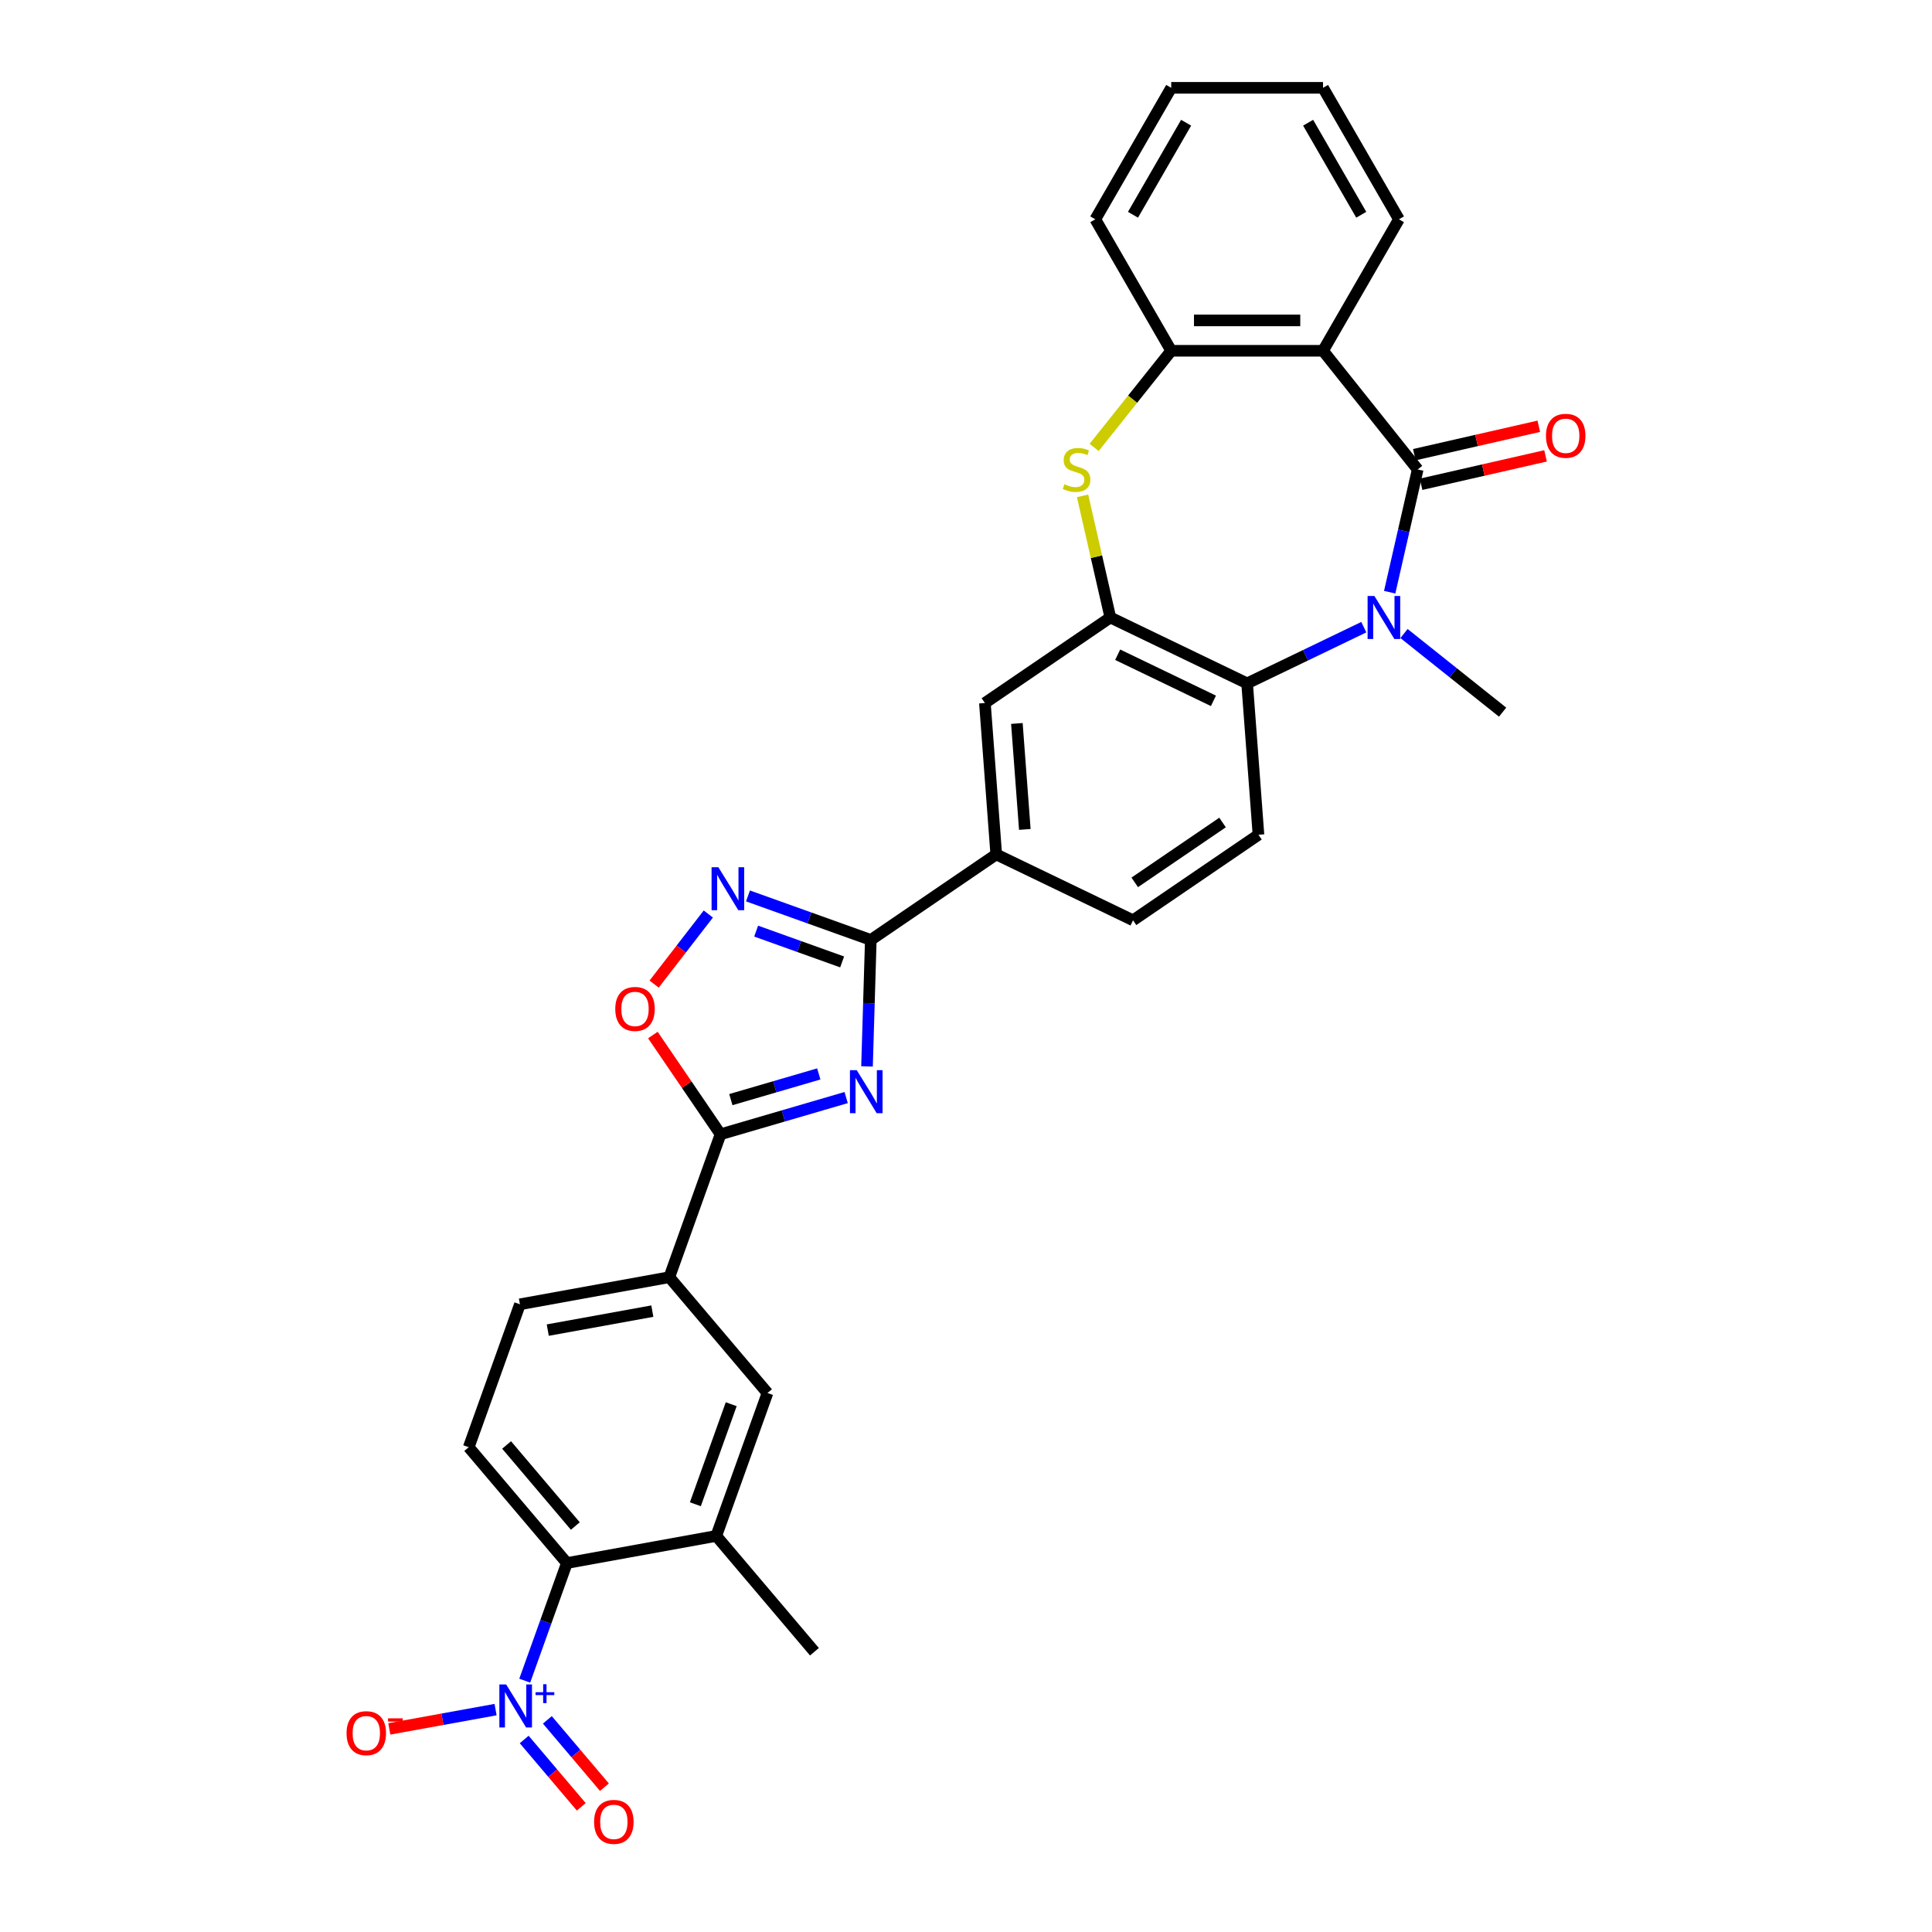 <?xml version='1.0' encoding='iso-8859-1'?>
<svg version='1.1' baseProfile='full'
              xmlns='http://www.w3.org/2000/svg'
                      xmlns:rdkit='http://www.rdkit.org/xml'
                      xmlns:xlink='http://www.w3.org/1999/xlink'
                  xml:space='preserve'
width='1000px' height='1000px' viewBox='0 0 1000 1000'>
<!-- END OF HEADER -->
<rect style='opacity:1.0;fill:#FFFFFF;stroke:none' width='1000' height='1000' x='0' y='0'> </rect>
<path class='bond-1' d='M 733.796,243.002 L 726.547,274.762' style='fill:none;fill-rule:evenodd;stroke:#000000;stroke-width:6px;stroke-linecap:butt;stroke-linejoin:miter;stroke-opacity:1' />
<path class='bond-1' d='M 726.547,274.762 L 719.297,306.522' style='fill:none;fill-rule:evenodd;stroke:#0000FF;stroke-width:6px;stroke-linecap:butt;stroke-linejoin:miter;stroke-opacity:1' />
<path class='bond-3' d='M 733.796,243.002 L 684.8,181.564' style='fill:none;fill-rule:evenodd;stroke:#000000;stroke-width:6px;stroke-linecap:butt;stroke-linejoin:miter;stroke-opacity:1' />
<path class='bond-21' d='M 735.544,250.663 L 767.76,243.31' style='fill:none;fill-rule:evenodd;stroke:#000000;stroke-width:6px;stroke-linecap:butt;stroke-linejoin:miter;stroke-opacity:1' />
<path class='bond-21' d='M 767.76,243.31 L 799.976,235.957' style='fill:none;fill-rule:evenodd;stroke:#FF0000;stroke-width:6px;stroke-linecap:butt;stroke-linejoin:miter;stroke-opacity:1' />
<path class='bond-21' d='M 732.047,235.341 L 764.263,227.988' style='fill:none;fill-rule:evenodd;stroke:#000000;stroke-width:6px;stroke-linecap:butt;stroke-linejoin:miter;stroke-opacity:1' />
<path class='bond-21' d='M 764.263,227.988 L 796.479,220.634' style='fill:none;fill-rule:evenodd;stroke:#FF0000;stroke-width:6px;stroke-linecap:butt;stroke-linejoin:miter;stroke-opacity:1' />
<path class='bond-0' d='M 448.766,551.967 L 449.746,519.239' style='fill:none;fill-rule:evenodd;stroke:#0000FF;stroke-width:6px;stroke-linecap:butt;stroke-linejoin:miter;stroke-opacity:1' />
<path class='bond-0' d='M 449.746,519.239 L 450.725,486.511' style='fill:none;fill-rule:evenodd;stroke:#000000;stroke-width:6px;stroke-linecap:butt;stroke-linejoin:miter;stroke-opacity:1' />
<path class='bond-4' d='M 437.97,568.098 L 405.457,577.597' style='fill:none;fill-rule:evenodd;stroke:#0000FF;stroke-width:6px;stroke-linecap:butt;stroke-linejoin:miter;stroke-opacity:1' />
<path class='bond-4' d='M 405.457,577.597 L 372.945,587.095' style='fill:none;fill-rule:evenodd;stroke:#000000;stroke-width:6px;stroke-linecap:butt;stroke-linejoin:miter;stroke-opacity:1' />
<path class='bond-4' d='M 423.809,555.862 L 401.05,562.511' style='fill:none;fill-rule:evenodd;stroke:#0000FF;stroke-width:6px;stroke-linecap:butt;stroke-linejoin:miter;stroke-opacity:1' />
<path class='bond-4' d='M 401.05,562.511 L 378.291,569.16' style='fill:none;fill-rule:evenodd;stroke:#000000;stroke-width:6px;stroke-linecap:butt;stroke-linejoin:miter;stroke-opacity:1' />
<path class='bond-9' d='M 705.905,324.625 L 675.707,339.167' style='fill:none;fill-rule:evenodd;stroke:#0000FF;stroke-width:6px;stroke-linecap:butt;stroke-linejoin:miter;stroke-opacity:1' />
<path class='bond-9' d='M 675.707,339.167 L 645.509,353.71' style='fill:none;fill-rule:evenodd;stroke:#000000;stroke-width:6px;stroke-linecap:butt;stroke-linejoin:miter;stroke-opacity:1' />
<path class='bond-25' d='M 726.714,327.911 L 752.231,348.26' style='fill:none;fill-rule:evenodd;stroke:#0000FF;stroke-width:6px;stroke-linecap:butt;stroke-linejoin:miter;stroke-opacity:1' />
<path class='bond-25' d='M 752.231,348.26 L 777.748,368.61' style='fill:none;fill-rule:evenodd;stroke:#000000;stroke-width:6px;stroke-linecap:butt;stroke-linejoin:miter;stroke-opacity:1' />
<path class='bond-2' d='M 450.725,486.511 L 515.653,442.244' style='fill:none;fill-rule:evenodd;stroke:#000000;stroke-width:6px;stroke-linecap:butt;stroke-linejoin:miter;stroke-opacity:1' />
<path class='bond-6' d='M 450.725,486.511 L 418.939,475.121' style='fill:none;fill-rule:evenodd;stroke:#000000;stroke-width:6px;stroke-linecap:butt;stroke-linejoin:miter;stroke-opacity:1' />
<path class='bond-6' d='M 418.939,475.121 L 387.153,463.731' style='fill:none;fill-rule:evenodd;stroke:#0000FF;stroke-width:6px;stroke-linecap:butt;stroke-linejoin:miter;stroke-opacity:1' />
<path class='bond-6' d='M 435.888,497.89 L 413.637,489.917' style='fill:none;fill-rule:evenodd;stroke:#000000;stroke-width:6px;stroke-linecap:butt;stroke-linejoin:miter;stroke-opacity:1' />
<path class='bond-6' d='M 413.637,489.917 L 391.387,481.944' style='fill:none;fill-rule:evenodd;stroke:#0000FF;stroke-width:6px;stroke-linecap:butt;stroke-linejoin:miter;stroke-opacity:1' />
<path class='bond-11' d='M 684.8,181.564 L 606.218,181.564' style='fill:none;fill-rule:evenodd;stroke:#000000;stroke-width:6px;stroke-linecap:butt;stroke-linejoin:miter;stroke-opacity:1' />
<path class='bond-11' d='M 673.013,165.847 L 618.005,165.847' style='fill:none;fill-rule:evenodd;stroke:#000000;stroke-width:6px;stroke-linecap:butt;stroke-linejoin:miter;stroke-opacity:1' />
<path class='bond-26' d='M 684.8,181.564 L 724.091,113.509' style='fill:none;fill-rule:evenodd;stroke:#000000;stroke-width:6px;stroke-linecap:butt;stroke-linejoin:miter;stroke-opacity:1' />
<path class='bond-14' d='M 372.945,587.095 L 346.437,661.072' style='fill:none;fill-rule:evenodd;stroke:#000000;stroke-width:6px;stroke-linecap:butt;stroke-linejoin:miter;stroke-opacity:1' />
<path class='bond-34' d='M 372.945,587.095 L 355.435,561.413' style='fill:none;fill-rule:evenodd;stroke:#000000;stroke-width:6px;stroke-linecap:butt;stroke-linejoin:miter;stroke-opacity:1' />
<path class='bond-34' d='M 355.435,561.413 L 337.925,535.731' style='fill:none;fill-rule:evenodd;stroke:#FF0000;stroke-width:6px;stroke-linecap:butt;stroke-linejoin:miter;stroke-opacity:1' />
<path class='bond-5' d='M 271.603,869.91 L 282.512,839.467' style='fill:none;fill-rule:evenodd;stroke:#0000FF;stroke-width:6px;stroke-linecap:butt;stroke-linejoin:miter;stroke-opacity:1' />
<path class='bond-5' d='M 282.512,839.467 L 293.42,809.025' style='fill:none;fill-rule:evenodd;stroke:#000000;stroke-width:6px;stroke-linecap:butt;stroke-linejoin:miter;stroke-opacity:1' />
<path class='bond-20' d='M 256.507,884.89 L 229.008,889.88' style='fill:none;fill-rule:evenodd;stroke:#0000FF;stroke-width:6px;stroke-linecap:butt;stroke-linejoin:miter;stroke-opacity:1' />
<path class='bond-20' d='M 229.008,889.88 L 201.508,894.871' style='fill:none;fill-rule:evenodd;stroke:#FF0000;stroke-width:6px;stroke-linecap:butt;stroke-linejoin:miter;stroke-opacity:1' />
<path class='bond-22' d='M 271.322,900.357 L 286.094,917.785' style='fill:none;fill-rule:evenodd;stroke:#0000FF;stroke-width:6px;stroke-linecap:butt;stroke-linejoin:miter;stroke-opacity:1' />
<path class='bond-22' d='M 286.094,917.785 L 300.866,935.212' style='fill:none;fill-rule:evenodd;stroke:#FF0000;stroke-width:6px;stroke-linecap:butt;stroke-linejoin:miter;stroke-opacity:1' />
<path class='bond-22' d='M 283.311,890.195 L 298.083,907.623' style='fill:none;fill-rule:evenodd;stroke:#0000FF;stroke-width:6px;stroke-linecap:butt;stroke-linejoin:miter;stroke-opacity:1' />
<path class='bond-22' d='M 298.083,907.623 L 312.855,925.05' style='fill:none;fill-rule:evenodd;stroke:#FF0000;stroke-width:6px;stroke-linecap:butt;stroke-linejoin:miter;stroke-opacity:1' />
<path class='bond-10' d='M 366.625,473.095 L 352.602,491.229' style='fill:none;fill-rule:evenodd;stroke:#0000FF;stroke-width:6px;stroke-linecap:butt;stroke-linejoin:miter;stroke-opacity:1' />
<path class='bond-10' d='M 352.602,491.229 L 338.579,509.364' style='fill:none;fill-rule:evenodd;stroke:#FF0000;stroke-width:6px;stroke-linecap:butt;stroke-linejoin:miter;stroke-opacity:1' />
<path class='bond-7' d='M 574.708,319.614 L 645.509,353.71' style='fill:none;fill-rule:evenodd;stroke:#000000;stroke-width:6px;stroke-linecap:butt;stroke-linejoin:miter;stroke-opacity:1' />
<path class='bond-7' d='M 578.509,338.889 L 628.07,362.756' style='fill:none;fill-rule:evenodd;stroke:#000000;stroke-width:6px;stroke-linecap:butt;stroke-linejoin:miter;stroke-opacity:1' />
<path class='bond-16' d='M 574.708,319.614 L 509.781,363.881' style='fill:none;fill-rule:evenodd;stroke:#000000;stroke-width:6px;stroke-linecap:butt;stroke-linejoin:miter;stroke-opacity:1' />
<path class='bond-31' d='M 574.708,319.614 L 567.524,288.137' style='fill:none;fill-rule:evenodd;stroke:#000000;stroke-width:6px;stroke-linecap:butt;stroke-linejoin:miter;stroke-opacity:1' />
<path class='bond-31' d='M 567.524,288.137 L 560.339,256.659' style='fill:none;fill-rule:evenodd;stroke:#CCCC00;stroke-width:6px;stroke-linecap:butt;stroke-linejoin:miter;stroke-opacity:1' />
<path class='bond-8' d='M 566.322,231.591 L 586.27,206.577' style='fill:none;fill-rule:evenodd;stroke:#CCCC00;stroke-width:6px;stroke-linecap:butt;stroke-linejoin:miter;stroke-opacity:1' />
<path class='bond-8' d='M 586.27,206.577 L 606.218,181.564' style='fill:none;fill-rule:evenodd;stroke:#000000;stroke-width:6px;stroke-linecap:butt;stroke-linejoin:miter;stroke-opacity:1' />
<path class='bond-18' d='M 645.509,353.71 L 651.381,432.073' style='fill:none;fill-rule:evenodd;stroke:#000000;stroke-width:6px;stroke-linecap:butt;stroke-linejoin:miter;stroke-opacity:1' />
<path class='bond-27' d='M 606.218,181.564 L 566.926,113.509' style='fill:none;fill-rule:evenodd;stroke:#000000;stroke-width:6px;stroke-linecap:butt;stroke-linejoin:miter;stroke-opacity:1' />
<path class='bond-12' d='M 293.42,809.025 L 242.609,749.08' style='fill:none;fill-rule:evenodd;stroke:#000000;stroke-width:6px;stroke-linecap:butt;stroke-linejoin:miter;stroke-opacity:1' />
<path class='bond-12' d='M 297.787,789.871 L 262.219,747.909' style='fill:none;fill-rule:evenodd;stroke:#000000;stroke-width:6px;stroke-linecap:butt;stroke-linejoin:miter;stroke-opacity:1' />
<path class='bond-35' d='M 293.42,809.025 L 370.74,794.994' style='fill:none;fill-rule:evenodd;stroke:#000000;stroke-width:6px;stroke-linecap:butt;stroke-linejoin:miter;stroke-opacity:1' />
<path class='bond-13' d='M 515.653,442.244 L 586.453,476.34' style='fill:none;fill-rule:evenodd;stroke:#000000;stroke-width:6px;stroke-linecap:butt;stroke-linejoin:miter;stroke-opacity:1' />
<path class='bond-33' d='M 515.653,442.244 L 509.781,363.881' style='fill:none;fill-rule:evenodd;stroke:#000000;stroke-width:6px;stroke-linecap:butt;stroke-linejoin:miter;stroke-opacity:1' />
<path class='bond-33' d='M 530.445,429.315 L 526.334,374.461' style='fill:none;fill-rule:evenodd;stroke:#000000;stroke-width:6px;stroke-linecap:butt;stroke-linejoin:miter;stroke-opacity:1' />
<path class='bond-17' d='M 346.437,661.072 L 397.248,721.017' style='fill:none;fill-rule:evenodd;stroke:#000000;stroke-width:6px;stroke-linecap:butt;stroke-linejoin:miter;stroke-opacity:1' />
<path class='bond-24' d='M 346.437,661.072 L 269.117,675.103' style='fill:none;fill-rule:evenodd;stroke:#000000;stroke-width:6px;stroke-linecap:butt;stroke-linejoin:miter;stroke-opacity:1' />
<path class='bond-24' d='M 337.645,678.641 L 283.521,688.463' style='fill:none;fill-rule:evenodd;stroke:#000000;stroke-width:6px;stroke-linecap:butt;stroke-linejoin:miter;stroke-opacity:1' />
<path class='bond-15' d='M 370.74,794.994 L 397.248,721.017' style='fill:none;fill-rule:evenodd;stroke:#000000;stroke-width:6px;stroke-linecap:butt;stroke-linejoin:miter;stroke-opacity:1' />
<path class='bond-15' d='M 359.921,778.595 L 378.476,726.812' style='fill:none;fill-rule:evenodd;stroke:#000000;stroke-width:6px;stroke-linecap:butt;stroke-linejoin:miter;stroke-opacity:1' />
<path class='bond-28' d='M 370.74,794.994 L 421.551,854.939' style='fill:none;fill-rule:evenodd;stroke:#000000;stroke-width:6px;stroke-linecap:butt;stroke-linejoin:miter;stroke-opacity:1' />
<path class='bond-23' d='M 651.381,432.073 L 586.453,476.34' style='fill:none;fill-rule:evenodd;stroke:#000000;stroke-width:6px;stroke-linecap:butt;stroke-linejoin:miter;stroke-opacity:1' />
<path class='bond-23' d='M 632.789,425.727 L 587.339,456.714' style='fill:none;fill-rule:evenodd;stroke:#000000;stroke-width:6px;stroke-linecap:butt;stroke-linejoin:miter;stroke-opacity:1' />
<path class='bond-19' d='M 242.609,749.08 L 269.117,675.103' style='fill:none;fill-rule:evenodd;stroke:#000000;stroke-width:6px;stroke-linecap:butt;stroke-linejoin:miter;stroke-opacity:1' />
<path class='bond-29' d='M 724.091,113.509 L 684.8,45.455' style='fill:none;fill-rule:evenodd;stroke:#000000;stroke-width:6px;stroke-linecap:butt;stroke-linejoin:miter;stroke-opacity:1' />
<path class='bond-29' d='M 704.587,111.159 L 677.083,63.521' style='fill:none;fill-rule:evenodd;stroke:#000000;stroke-width:6px;stroke-linecap:butt;stroke-linejoin:miter;stroke-opacity:1' />
<path class='bond-32' d='M 566.926,113.509 L 606.218,45.455' style='fill:none;fill-rule:evenodd;stroke:#000000;stroke-width:6px;stroke-linecap:butt;stroke-linejoin:miter;stroke-opacity:1' />
<path class='bond-32' d='M 586.431,111.159 L 613.935,63.521' style='fill:none;fill-rule:evenodd;stroke:#000000;stroke-width:6px;stroke-linecap:butt;stroke-linejoin:miter;stroke-opacity:1' />
<path class='bond-30' d='M 684.8,45.455 L 606.218,45.455' style='fill:none;fill-rule:evenodd;stroke:#000000;stroke-width:6px;stroke-linecap:butt;stroke-linejoin:miter;stroke-opacity:1' />
<path  class='atom-1' d='M 443.455 553.931
L 450.747 565.719
Q 451.47 566.882, 452.633 568.988
Q 453.796 571.094, 453.859 571.22
L 453.859 553.931
L 456.814 553.931
L 456.814 576.186
L 453.765 576.186
L 445.938 563.298
Q 445.027 561.79, 444.052 560.061
Q 443.109 558.332, 442.826 557.798
L 442.826 576.186
L 439.934 576.186
L 439.934 553.931
L 443.455 553.931
' fill='#0000FF'/>
<path  class='atom-2' d='M 711.39 308.487
L 718.683 320.274
Q 719.406 321.437, 720.569 323.543
Q 721.732 325.649, 721.794 325.775
L 721.794 308.487
L 724.749 308.487
L 724.749 330.741
L 721.7 330.741
L 713.873 317.854
Q 712.962 316.345, 711.987 314.616
Q 711.044 312.888, 710.761 312.353
L 710.761 330.741
L 707.87 330.741
L 707.87 308.487
L 711.39 308.487
' fill='#0000FF'/>
<path  class='atom-6' d='M 261.992 871.874
L 269.285 883.662
Q 270.008 884.825, 271.171 886.931
Q 272.334 889.037, 272.397 889.162
L 272.397 871.874
L 275.352 871.874
L 275.352 894.129
L 272.303 894.129
L 264.476 881.241
Q 263.564 879.733, 262.59 878.004
Q 261.647 876.275, 261.364 875.741
L 261.364 894.129
L 258.472 894.129
L 258.472 871.874
L 261.992 871.874
' fill='#0000FF'/>
<path  class='atom-6' d='M 277.219 875.886
L 281.14 875.886
L 281.14 871.757
L 282.882 871.757
L 282.882 875.886
L 286.907 875.886
L 286.907 877.379
L 282.882 877.379
L 282.882 881.529
L 281.14 881.529
L 281.14 877.379
L 277.219 877.379
L 277.219 875.886
' fill='#0000FF'/>
<path  class='atom-7' d='M 371.829 448.876
L 379.122 460.663
Q 379.845 461.826, 381.008 463.932
Q 382.171 466.038, 382.234 466.164
L 382.234 448.876
L 385.188 448.876
L 385.188 471.13
L 382.139 471.13
L 374.312 458.243
Q 373.401 456.734, 372.426 455.005
Q 371.483 453.276, 371.201 452.742
L 371.201 471.13
L 368.309 471.13
L 368.309 448.876
L 371.829 448.876
' fill='#0000FF'/>
<path  class='atom-9' d='M 550.936 250.64
Q 551.187 250.734, 552.224 251.174
Q 553.262 251.614, 554.393 251.897
Q 555.556 252.149, 556.688 252.149
Q 558.794 252.149, 560.02 251.143
Q 561.246 250.106, 561.246 248.314
Q 561.246 247.088, 560.617 246.334
Q 560.02 245.579, 559.077 245.171
Q 558.134 244.762, 556.562 244.291
Q 554.582 243.693, 553.387 243.128
Q 552.224 242.562, 551.376 241.367
Q 550.558 240.173, 550.558 238.161
Q 550.558 235.364, 552.444 233.635
Q 554.362 231.906, 558.134 231.906
Q 560.711 231.906, 563.635 233.132
L 562.912 235.552
Q 560.24 234.452, 558.228 234.452
Q 556.059 234.452, 554.865 235.364
Q 553.67 236.244, 553.702 237.784
Q 553.702 238.978, 554.299 239.701
Q 554.928 240.424, 555.808 240.833
Q 556.719 241.242, 558.228 241.713
Q 560.24 242.342, 561.434 242.97
Q 562.629 243.599, 563.477 244.888
Q 564.358 246.145, 564.358 248.314
Q 564.358 251.394, 562.283 253.06
Q 560.24 254.695, 556.814 254.695
Q 554.833 254.695, 553.325 254.255
Q 551.847 253.846, 550.087 253.123
L 550.936 250.64
' fill='#CCCC00'/>
<path  class='atom-11' d='M 318.462 522.23
Q 318.462 516.887, 321.102 513.901
Q 323.743 510.914, 328.678 510.914
Q 333.613 510.914, 336.253 513.901
Q 338.893 516.887, 338.893 522.23
Q 338.893 527.637, 336.222 530.717
Q 333.55 533.766, 328.678 533.766
Q 323.774 533.766, 321.102 530.717
Q 318.462 527.668, 318.462 522.23
M 328.678 531.252
Q 332.072 531.252, 333.896 528.988
Q 335.75 526.694, 335.75 522.23
Q 335.75 517.861, 333.896 515.661
Q 332.072 513.429, 328.678 513.429
Q 325.283 513.429, 323.428 515.629
Q 321.605 517.83, 321.605 522.23
Q 321.605 526.725, 323.428 528.988
Q 325.283 531.252, 328.678 531.252
' fill='#FF0000'/>
<path  class='atom-21' d='M 179.376 897.096
Q 179.376 891.752, 182.017 888.766
Q 184.657 885.78, 189.592 885.78
Q 194.527 885.78, 197.167 888.766
Q 199.808 891.752, 199.808 897.096
Q 199.808 902.502, 197.136 905.583
Q 194.464 908.632, 189.592 908.632
Q 184.688 908.632, 182.017 905.583
Q 179.376 902.534, 179.376 897.096
M 189.592 906.117
Q 192.987 906.117, 194.81 903.854
Q 196.664 901.559, 196.664 897.096
Q 196.664 892.727, 194.81 890.526
Q 192.987 888.295, 189.592 888.295
Q 186.197 888.295, 184.343 890.495
Q 182.52 892.695, 182.52 897.096
Q 182.52 901.591, 184.343 903.854
Q 186.197 906.117, 189.592 906.117
' fill='#FF0000'/>
<path  class='atom-21' d='M 200.845 889.412
L 208.459 889.412
L 208.459 891.072
L 200.845 891.072
L 200.845 889.412
' fill='#FF0000'/>
<path  class='atom-22' d='M 800.192 225.578
Q 800.192 220.235, 802.833 217.249
Q 805.473 214.263, 810.408 214.263
Q 815.343 214.263, 817.983 217.249
Q 820.624 220.235, 820.624 225.578
Q 820.624 230.985, 817.952 234.065
Q 815.28 237.114, 810.408 237.114
Q 805.504 237.114, 802.833 234.065
Q 800.192 231.016, 800.192 225.578
M 810.408 234.6
Q 813.803 234.6, 815.626 232.337
Q 817.48 230.042, 817.48 225.578
Q 817.48 221.209, 815.626 219.009
Q 813.803 216.777, 810.408 216.777
Q 807.013 216.777, 805.159 218.978
Q 803.336 221.178, 803.336 225.578
Q 803.336 230.073, 805.159 232.337
Q 807.013 234.6, 810.408 234.6
' fill='#FF0000'/>
<path  class='atom-23' d='M 307.507 943.01
Q 307.507 937.666, 310.148 934.68
Q 312.788 931.694, 317.723 931.694
Q 322.658 931.694, 325.299 934.68
Q 327.939 937.666, 327.939 943.01
Q 327.939 948.416, 325.267 951.496
Q 322.595 954.545, 317.723 954.545
Q 312.82 954.545, 310.148 951.496
Q 307.507 948.447, 307.507 943.01
M 317.723 952.031
Q 321.118 952.031, 322.941 949.768
Q 324.796 947.473, 324.796 943.01
Q 324.796 938.64, 322.941 936.44
Q 321.118 934.208, 317.723 934.208
Q 314.328 934.208, 312.474 936.409
Q 310.651 938.609, 310.651 943.01
Q 310.651 947.504, 312.474 949.768
Q 314.328 952.031, 317.723 952.031
' fill='#FF0000'/>
</svg>
